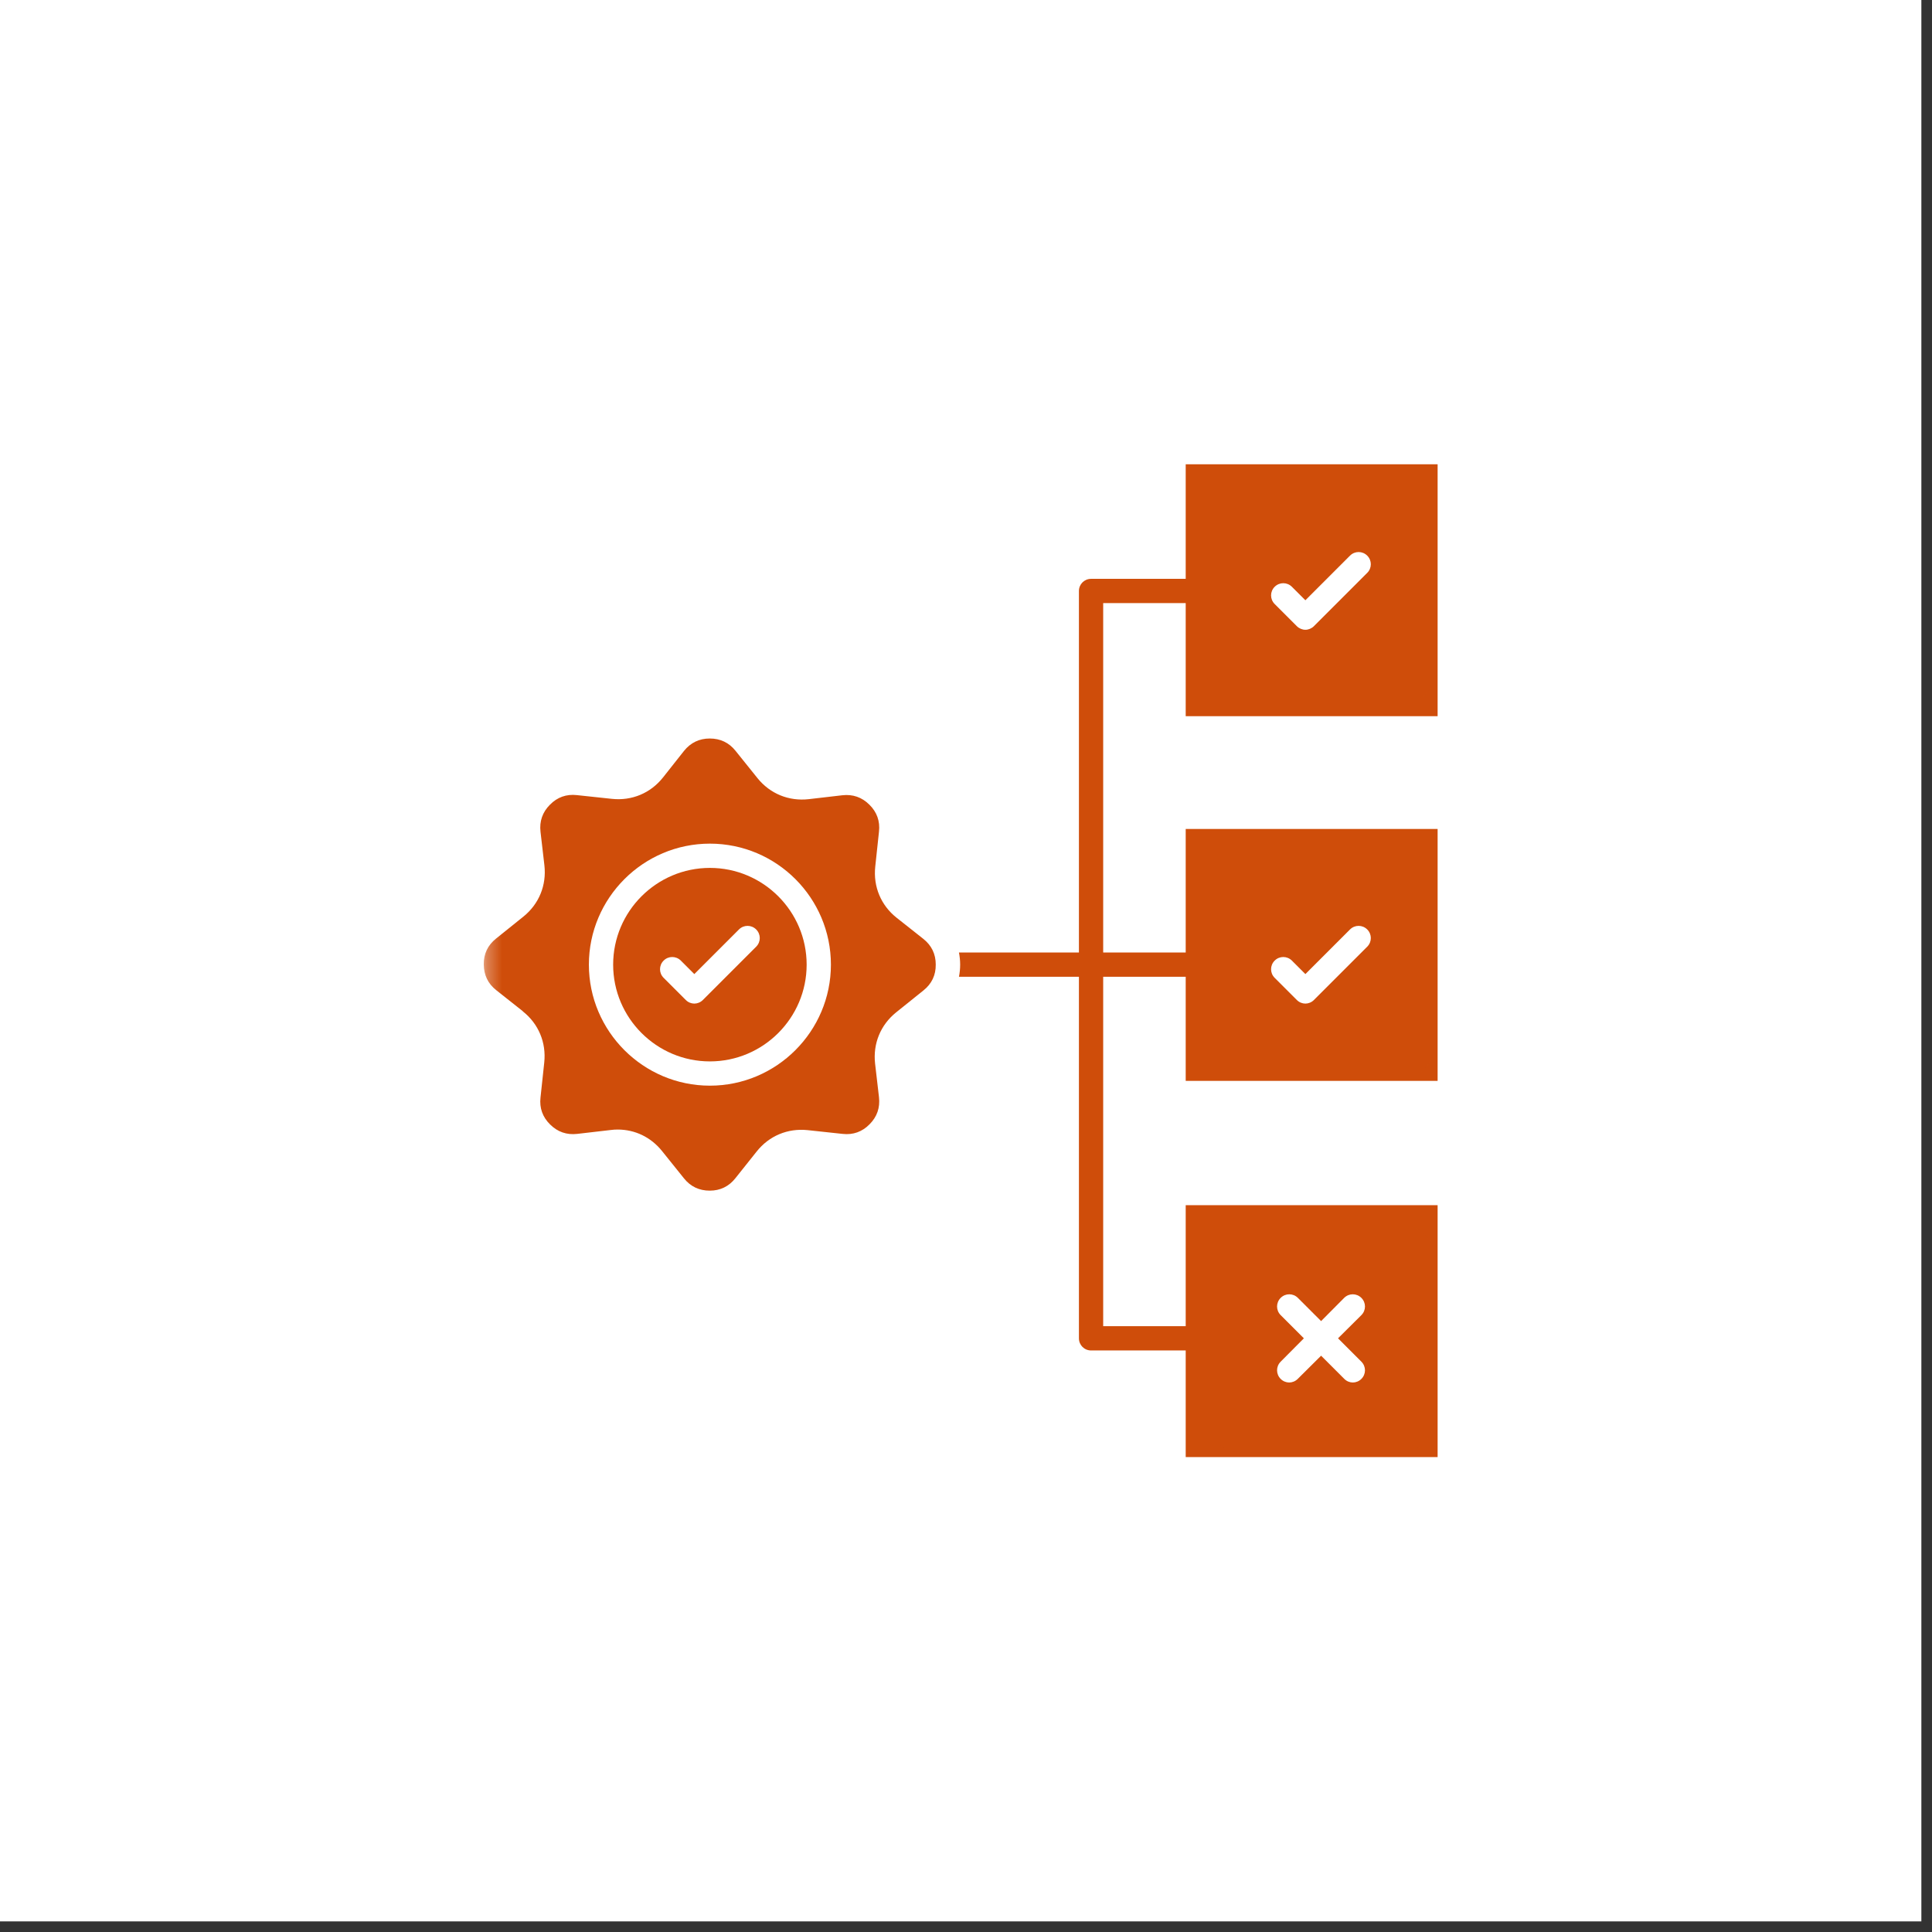 <svg xmlns="http://www.w3.org/2000/svg" width="129" height="129" viewBox="0 0 129 129" fill="none"><rect x="0" y="0" width="129" height="129" fill="#333333" stroke="none"/><g clip-path="url(#clip0_1_104)"><path d="M126.7 1.59H1.59V126.7H126.7V1.59Z" fill="white" stroke="white" stroke-width="3.18" stroke-miterlimit="10"></path><path d="M95.99 31H79.17V47.82H95.99V31Z" fill="#CF4D0A"></path><path d="M95.99 55.35H79.17V72.17H95.99V55.35Z" fill="#CF4D0A"></path><path d="M95.99 80.47H79.17V97.29H95.99V80.47Z" fill="#CF4D0A"></path><mask id="mask0_1_104" style="mask-type:luminance" maskUnits="userSpaceOnUse" x="32" y="31" width="64" height="67"><path d="M95.98 31H32.3V97.29H95.98V31Z" fill="white"></path></mask><g mask="url(#mask0_1_104)"><path d="M34.91 67.53C35.96 68.36 36.48 69.61 36.34 70.94L36.09 73.28C36.01 73.98 36.23 74.59 36.73 75.08C37.23 75.58 37.84 75.79 38.54 75.71L40.78 75.45C40.93 75.43 41.09 75.42 41.24 75.42C42.4 75.42 43.46 75.93 44.2 76.85L45.67 78.68C46.11 79.23 46.69 79.5 47.39 79.5C48.09 79.5 48.67 79.22 49.11 78.66L50.52 76.89C51.35 75.84 52.6 75.32 53.93 75.46L56.26 75.71C56.96 75.79 57.57 75.57 58.06 75.07C58.56 74.57 58.77 73.96 58.69 73.26L58.43 71.02C58.28 69.69 58.79 68.44 59.83 67.6L61.66 66.13C62.21 65.69 62.49 65.11 62.48 64.4C62.48 63.7 62.2 63.12 61.64 62.68L59.87 61.28C58.82 60.45 58.3 59.2 58.44 57.87L58.69 55.53C58.77 54.83 58.55 54.22 58.05 53.73C57.55 53.23 56.94 53.02 56.24 53.1L54 53.36C52.67 53.51 51.42 53 50.58 51.96L49.11 50.13C48.67 49.58 48.09 49.31 47.39 49.31C46.69 49.31 46.11 49.59 45.67 50.14L44.27 51.91C43.44 52.96 42.19 53.48 40.86 53.34L38.52 53.09C37.82 53.01 37.21 53.23 36.72 53.73C36.22 54.23 36.01 54.84 36.09 55.54L36.35 57.78C36.5 59.11 35.99 60.36 34.95 61.2L33.12 62.67C32.57 63.11 32.29 63.69 32.3 64.4C32.31 65.11 32.58 65.68 33.14 66.12L34.91 67.52V67.53ZM47.4 56.33C51.86 56.33 55.48 59.96 55.48 64.41C55.48 68.86 51.85 72.49 47.4 72.49C42.95 72.49 39.32 68.86 39.32 64.41C39.32 59.96 42.95 56.33 47.4 56.33Z" fill="#CF4D0A"></path><path d="M46.36 65.04L49.34 62.06C49.66 61.74 50.17 61.74 50.49 62.06C50.81 62.38 50.81 62.89 50.49 63.21L46.93 66.77C46.77 66.93 46.56 67.01 46.36 67.01C46.16 67.01 45.95 66.93 45.79 66.77L44.31 65.29C43.99 64.97 43.99 64.46 44.31 64.14C44.63 63.82 45.14 63.82 45.46 64.14L46.36 65.04ZM53.86 64.41C53.86 60.85 50.96 57.95 47.4 57.95C43.84 57.95 40.94 60.85 40.94 64.41C40.94 67.97 43.84 70.87 47.4 70.87C50.96 70.87 53.86 67.97 53.86 64.41Z" fill="#CF4D0A"></path><path d="M72.05 63.6H64.03C64.08 63.86 64.11 64.13 64.11 64.41C64.11 64.69 64.08 64.96 64.03 65.22H72.04V89.36C72.04 89.81 72.4 90.17 72.85 90.17H80.57V94.71C80.57 95.96 81.59 96.97 82.83 96.97H93.53C94.78 96.97 95.79 95.96 95.79 94.71V84.01C95.79 82.76 94.78 81.75 93.53 81.75H82.83C81.58 81.75 80.57 82.76 80.57 84.01V88.55H73.66V65.22H80.57V69.76C80.57 71.01 81.59 72.02 82.83 72.02H93.53C94.78 72.02 95.79 71.01 95.79 69.76V59.06C95.79 57.81 94.78 56.8 93.53 56.8H82.83C81.58 56.8 80.57 57.81 80.57 59.06V63.6H73.66V40.27H80.57V44.81C80.57 46.06 81.59 47.07 82.83 47.07H93.53C94.78 47.07 95.79 46.06 95.79 44.81V34.11C95.79 32.86 94.78 31.85 93.53 31.85H82.83C81.58 31.85 80.57 32.86 80.57 34.11V38.65H72.85C72.4 38.65 72.04 39.01 72.04 39.46V63.6H72.05Z" fill="#CF4D0A"></path><path d="M85.11 64.14C85.43 63.82 85.94 63.82 86.26 64.14L87.16 65.04L90.14 62.06C90.46 61.74 90.97 61.74 91.29 62.06C91.61 62.38 91.61 62.89 91.29 63.21L87.73 66.77C87.57 66.93 87.36 67.01 87.16 67.01C86.96 67.01 86.75 66.93 86.59 66.77L85.11 65.29C84.79 64.97 84.79 64.46 85.11 64.14Z" fill="white"></path><path d="M86.59 41.81L85.11 40.33C84.79 40.01 84.79 39.5 85.11 39.18C85.43 38.86 85.94 38.86 86.26 39.18L87.16 40.08L90.14 37.1C90.46 36.78 90.97 36.78 91.29 37.1C91.61 37.42 91.61 37.93 91.29 38.25L87.73 41.81C87.58 41.96 87.37 42.05 87.16 42.05C86.95 42.05 86.74 41.96 86.59 41.81Z" fill="white"></path><path d="M88.2 88.22L89.75 86.66C90.07 86.34 90.58 86.34 90.9 86.66C91.22 86.98 91.22 87.49 90.9 87.81L89.34 89.36L90.9 90.92C91.22 91.24 91.22 91.75 90.9 92.07C90.74 92.23 90.53 92.31 90.33 92.31C90.13 92.31 89.92 92.23 89.76 92.07L88.21 90.52L86.65 92.07C86.49 92.23 86.28 92.31 86.08 92.31C85.88 92.31 85.67 92.23 85.51 92.07C85.19 91.75 85.19 91.24 85.51 90.92L87.06 89.36L85.51 87.81C85.19 87.49 85.19 86.98 85.51 86.66C85.83 86.34 86.34 86.34 86.66 86.66L88.22 88.22H88.2Z" fill="white"></path></g></g><defs><clipPath id="clip0_1_104"><rect width="128.29" height="128.29" fill="white"></rect></clipPath></defs></svg>